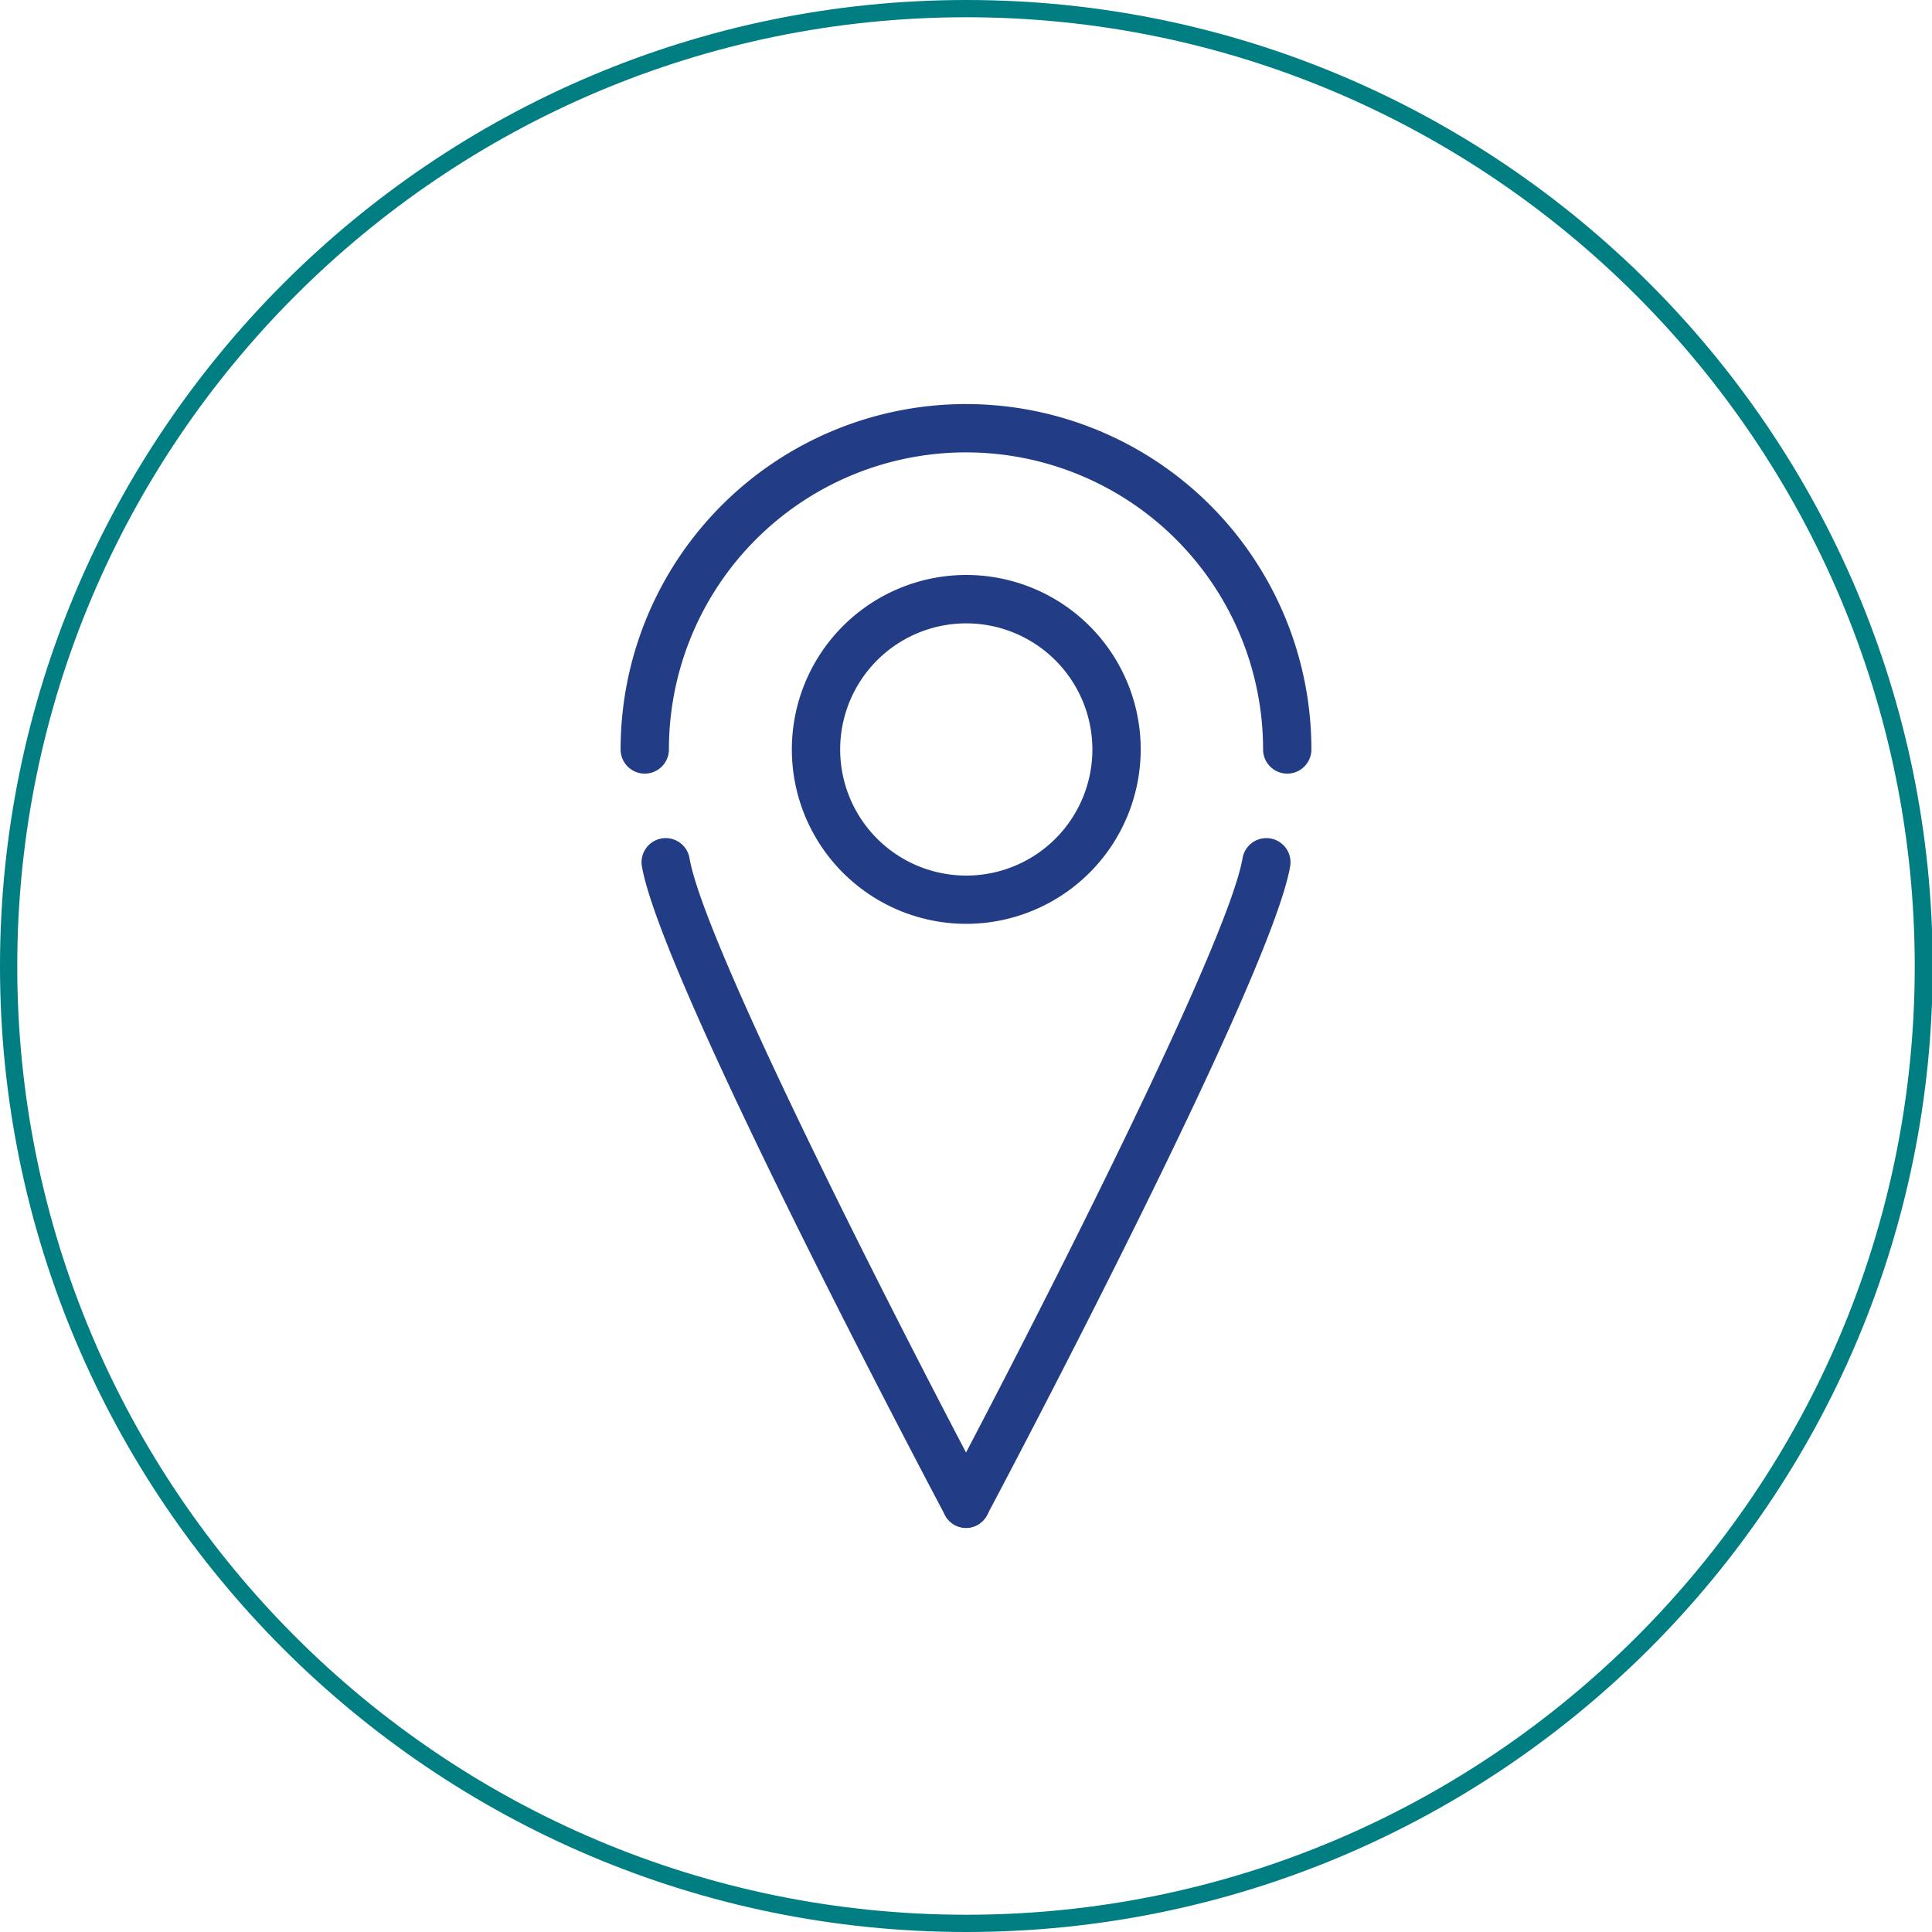 <svg xmlns="http://www.w3.org/2000/svg" width="279.9" height="279.9" viewBox="0 0 279.9 279.9"><path d="M186.49,112.08a3.5,3.5,0,0,1-3.5-3.5,43,43,0,0,0-86.08,0,3.5,3.5,0,1,1-7,0,50,50,0,0,1,100.08,0A3.5,3.5,0,0,1,186.49,112.08Z" fill="#223d85"/><path d="M140,221.36a3.55,3.55,0,0,1-1.64-.4,3.5,3.5,0,0,1-1.45-4.74C150.79,190,177.73,137,180,124.43a3.5,3.5,0,1,1,6.88,1.26c-3.07,16.81-42.21,90.68-43.88,93.81A3.49,3.49,0,0,1,140,221.36Z" fill="#223d85"/><path d="M140,221.36a3.49,3.49,0,0,1-3.09-1.86c-1.67-3.13-40.81-77-43.88-93.81a3.5,3.5,0,1,1,6.88-1.26C102.17,137,129.12,190,143,216.22a3.5,3.5,0,0,1-1.45,4.74A3.55,3.55,0,0,1,140,221.36Z" fill="#223d85"/><path d="M140,133.84a25.27,25.27,0,1,1,25.26-25.26A25.29,25.29,0,0,1,140,133.84Zm0-43.53a18.27,18.27,0,1,0,18.26,18.27A18.29,18.29,0,0,0,140,90.31Z" fill="#223d85"/><path d="M140,279.9C62.78,279.9,0,217.12,0,140S62.78,0,140,0s140,62.78,140,140S217.12,279.9,140,279.9ZM140,2.5C64.16,2.5,2.5,64.16,2.5,140S64.16,277.4,140,277.4,277.4,215.74,277.4,140,215.74,2.5,140,2.5Z" fill="#007e81"/></svg>
